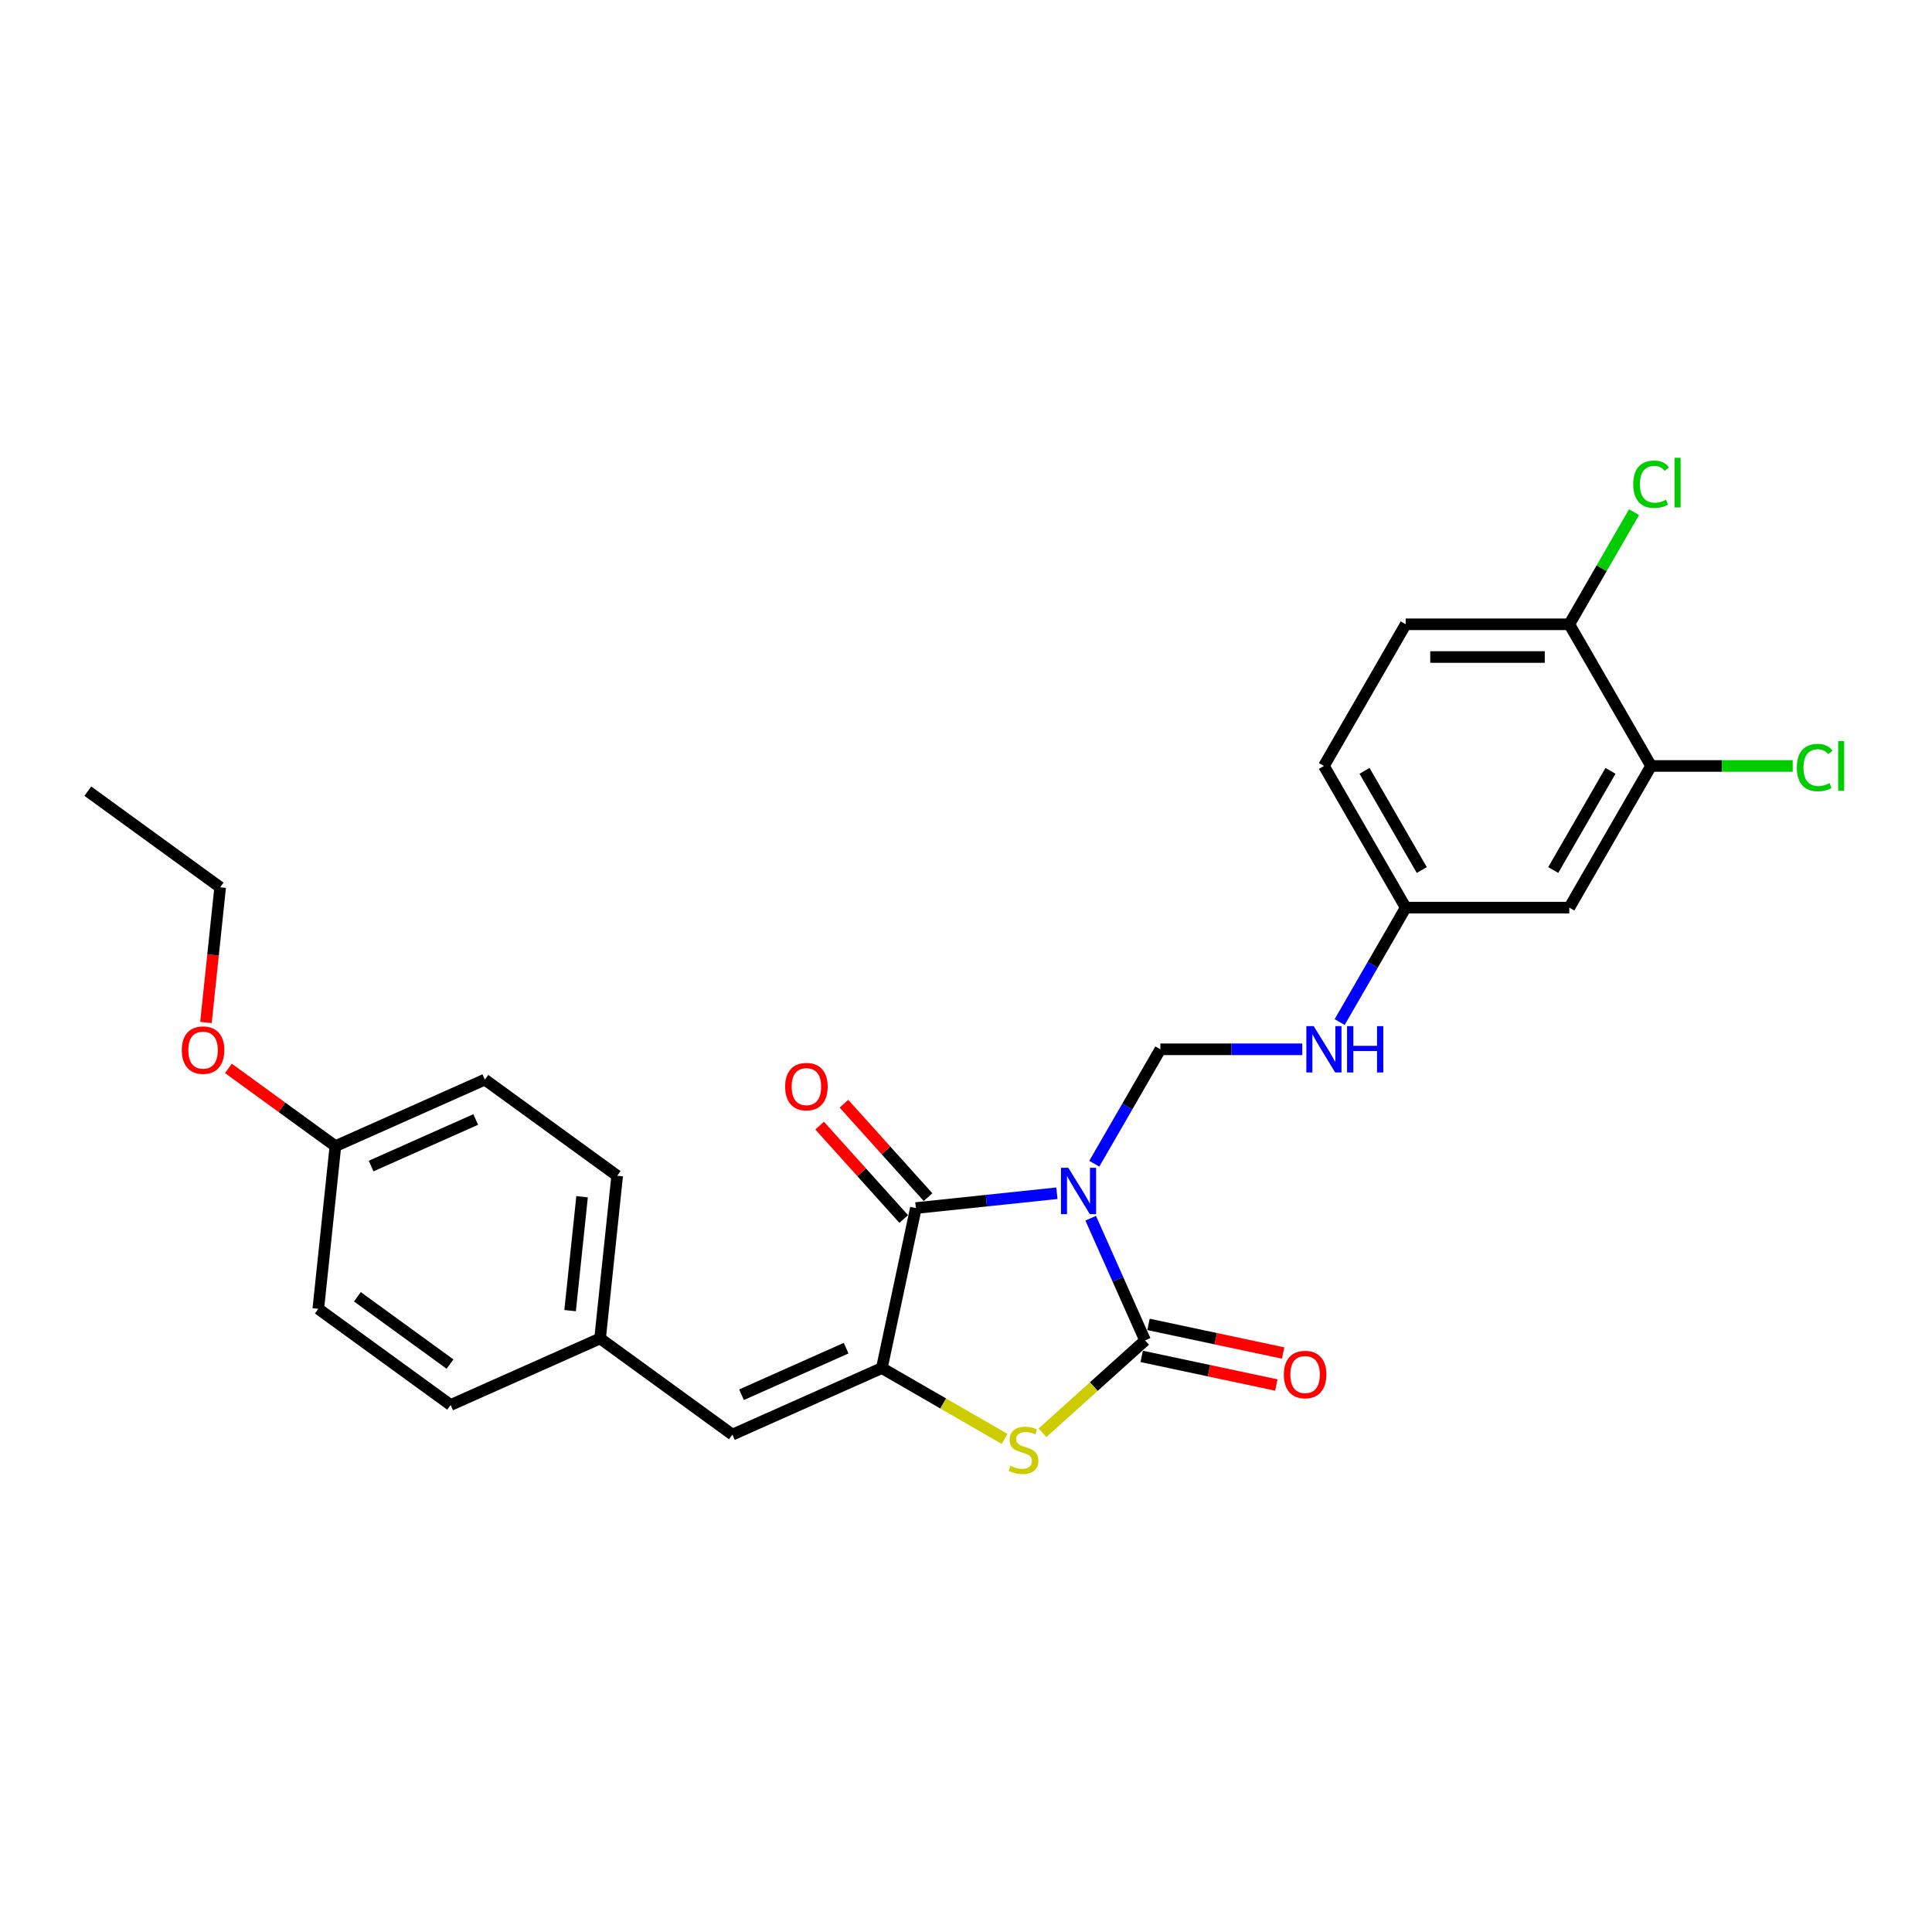 <?xml version='1.0' encoding='iso-8859-1'?>
<svg version='1.1' baseProfile='full'
              xmlns='http://www.w3.org/2000/svg'
                      xmlns:rdkit='http://www.rdkit.org/xml'
                      xmlns:xlink='http://www.w3.org/1999/xlink'
                  xml:space='preserve'
width='1000px' height='1000px' viewBox='0 0 1000 1000'>
<!-- END OF HEADER -->
<rect style='opacity:1.0;fill:#FFFFFF;stroke:none' width='1000' height='1000' x='0' y='0'> </rect>
<path class='bond-0' d='M 564.539,630.546 L 578.618,662.167' style='fill:none;fill-rule:evenodd;stroke:#0000FF;stroke-width:6px;stroke-linecap:butt;stroke-linejoin:miter;stroke-opacity:1' />
<path class='bond-0' d='M 578.618,662.167 L 592.697,693.789' style='fill:none;fill-rule:evenodd;stroke:#000000;stroke-width:6px;stroke-linecap:butt;stroke-linejoin:miter;stroke-opacity:1' />
<path class='bond-1' d='M 547.048,617.618 L 510.55,621.454' style='fill:none;fill-rule:evenodd;stroke:#0000FF;stroke-width:6px;stroke-linecap:butt;stroke-linejoin:miter;stroke-opacity:1' />
<path class='bond-1' d='M 510.55,621.454 L 474.053,625.29' style='fill:none;fill-rule:evenodd;stroke:#000000;stroke-width:6px;stroke-linecap:butt;stroke-linejoin:miter;stroke-opacity:1' />
<path class='bond-4' d='M 566.402,602.334 L 583.498,572.724' style='fill:none;fill-rule:evenodd;stroke:#0000FF;stroke-width:6px;stroke-linecap:butt;stroke-linejoin:miter;stroke-opacity:1' />
<path class='bond-4' d='M 583.498,572.724 L 600.593,543.114' style='fill:none;fill-rule:evenodd;stroke:#000000;stroke-width:6px;stroke-linecap:butt;stroke-linejoin:miter;stroke-opacity:1' />
<path class='bond-3' d='M 592.697,693.789 L 566.138,717.702' style='fill:none;fill-rule:evenodd;stroke:#000000;stroke-width:6px;stroke-linecap:butt;stroke-linejoin:miter;stroke-opacity:1' />
<path class='bond-3' d='M 566.138,717.702 L 539.58,741.616' style='fill:none;fill-rule:evenodd;stroke:#CCCC00;stroke-width:6px;stroke-linecap:butt;stroke-linejoin:miter;stroke-opacity:1' />
<path class='bond-8' d='M 590.936,702.071 L 625.784,709.478' style='fill:none;fill-rule:evenodd;stroke:#000000;stroke-width:6px;stroke-linecap:butt;stroke-linejoin:miter;stroke-opacity:1' />
<path class='bond-8' d='M 625.784,709.478 L 660.632,716.885' style='fill:none;fill-rule:evenodd;stroke:#FF0000;stroke-width:6px;stroke-linecap:butt;stroke-linejoin:miter;stroke-opacity:1' />
<path class='bond-8' d='M 594.457,685.507 L 629.305,692.914' style='fill:none;fill-rule:evenodd;stroke:#000000;stroke-width:6px;stroke-linecap:butt;stroke-linejoin:miter;stroke-opacity:1' />
<path class='bond-8' d='M 629.305,692.914 L 664.152,700.321' style='fill:none;fill-rule:evenodd;stroke:#FF0000;stroke-width:6px;stroke-linecap:butt;stroke-linejoin:miter;stroke-opacity:1' />
<path class='bond-2' d='M 474.053,625.29 L 456.449,708.109' style='fill:none;fill-rule:evenodd;stroke:#000000;stroke-width:6px;stroke-linecap:butt;stroke-linejoin:miter;stroke-opacity:1' />
<path class='bond-9' d='M 480.345,619.625 L 458.579,595.451' style='fill:none;fill-rule:evenodd;stroke:#000000;stroke-width:6px;stroke-linecap:butt;stroke-linejoin:miter;stroke-opacity:1' />
<path class='bond-9' d='M 458.579,595.451 L 436.814,571.278' style='fill:none;fill-rule:evenodd;stroke:#FF0000;stroke-width:6px;stroke-linecap:butt;stroke-linejoin:miter;stroke-opacity:1' />
<path class='bond-9' d='M 467.761,630.956 L 445.995,606.782' style='fill:none;fill-rule:evenodd;stroke:#000000;stroke-width:6px;stroke-linecap:butt;stroke-linejoin:miter;stroke-opacity:1' />
<path class='bond-9' d='M 445.995,606.782 L 424.229,582.609' style='fill:none;fill-rule:evenodd;stroke:#FF0000;stroke-width:6px;stroke-linecap:butt;stroke-linejoin:miter;stroke-opacity:1' />
<path class='bond-5' d='M 456.449,708.109 L 379.099,742.547' style='fill:none;fill-rule:evenodd;stroke:#000000;stroke-width:6px;stroke-linecap:butt;stroke-linejoin:miter;stroke-opacity:1' />
<path class='bond-5' d='M 437.959,697.805 L 383.814,721.912' style='fill:none;fill-rule:evenodd;stroke:#000000;stroke-width:6px;stroke-linecap:butt;stroke-linejoin:miter;stroke-opacity:1' />
<path class='bond-26' d='M 456.449,708.109 L 488.21,726.446' style='fill:none;fill-rule:evenodd;stroke:#000000;stroke-width:6px;stroke-linecap:butt;stroke-linejoin:miter;stroke-opacity:1' />
<path class='bond-26' d='M 488.21,726.446 L 519.97,744.783' style='fill:none;fill-rule:evenodd;stroke:#CCCC00;stroke-width:6px;stroke-linecap:butt;stroke-linejoin:miter;stroke-opacity:1' />
<path class='bond-10' d='M 600.593,543.114 L 637.323,543.114' style='fill:none;fill-rule:evenodd;stroke:#000000;stroke-width:6px;stroke-linecap:butt;stroke-linejoin:miter;stroke-opacity:1' />
<path class='bond-10' d='M 637.323,543.114 L 674.052,543.114' style='fill:none;fill-rule:evenodd;stroke:#0000FF;stroke-width:6px;stroke-linecap:butt;stroke-linejoin:miter;stroke-opacity:1' />
<path class='bond-13' d='M 379.099,742.547 L 310.6,692.78' style='fill:none;fill-rule:evenodd;stroke:#000000;stroke-width:6px;stroke-linecap:butt;stroke-linejoin:miter;stroke-opacity:1' />
<path class='bond-6' d='M 854.602,396.462 L 812.267,469.788' style='fill:none;fill-rule:evenodd;stroke:#000000;stroke-width:6px;stroke-linecap:butt;stroke-linejoin:miter;stroke-opacity:1' />
<path class='bond-6' d='M 833.586,398.994 L 803.952,450.322' style='fill:none;fill-rule:evenodd;stroke:#000000;stroke-width:6px;stroke-linecap:butt;stroke-linejoin:miter;stroke-opacity:1' />
<path class='bond-15' d='M 854.602,396.462 L 891.255,396.462' style='fill:none;fill-rule:evenodd;stroke:#000000;stroke-width:6px;stroke-linecap:butt;stroke-linejoin:miter;stroke-opacity:1' />
<path class='bond-15' d='M 891.255,396.462 L 927.908,396.462' style='fill:none;fill-rule:evenodd;stroke:#00CC00;stroke-width:6px;stroke-linecap:butt;stroke-linejoin:miter;stroke-opacity:1' />
<path class='bond-27' d='M 854.602,396.462 L 812.267,323.136' style='fill:none;fill-rule:evenodd;stroke:#000000;stroke-width:6px;stroke-linecap:butt;stroke-linejoin:miter;stroke-opacity:1' />
<path class='bond-7' d='M 812.267,469.788 L 727.597,469.788' style='fill:none;fill-rule:evenodd;stroke:#000000;stroke-width:6px;stroke-linecap:butt;stroke-linejoin:miter;stroke-opacity:1' />
<path class='bond-12' d='M 693.407,529.008 L 710.502,499.398' style='fill:none;fill-rule:evenodd;stroke:#0000FF;stroke-width:6px;stroke-linecap:butt;stroke-linejoin:miter;stroke-opacity:1' />
<path class='bond-12' d='M 710.502,499.398 L 727.597,469.788' style='fill:none;fill-rule:evenodd;stroke:#000000;stroke-width:6px;stroke-linecap:butt;stroke-linejoin:miter;stroke-opacity:1' />
<path class='bond-11' d='M 812.267,323.136 L 727.597,323.136' style='fill:none;fill-rule:evenodd;stroke:#000000;stroke-width:6px;stroke-linecap:butt;stroke-linejoin:miter;stroke-opacity:1' />
<path class='bond-11' d='M 799.566,340.07 L 740.298,340.07' style='fill:none;fill-rule:evenodd;stroke:#000000;stroke-width:6px;stroke-linecap:butt;stroke-linejoin:miter;stroke-opacity:1' />
<path class='bond-16' d='M 812.267,323.136 L 829.025,294.11' style='fill:none;fill-rule:evenodd;stroke:#000000;stroke-width:6px;stroke-linecap:butt;stroke-linejoin:miter;stroke-opacity:1' />
<path class='bond-16' d='M 829.025,294.11 L 845.783,265.084' style='fill:none;fill-rule:evenodd;stroke:#00CC00;stroke-width:6px;stroke-linecap:butt;stroke-linejoin:miter;stroke-opacity:1' />
<path class='bond-18' d='M 727.597,469.788 L 685.263,396.462' style='fill:none;fill-rule:evenodd;stroke:#000000;stroke-width:6px;stroke-linecap:butt;stroke-linejoin:miter;stroke-opacity:1' />
<path class='bond-18' d='M 735.912,450.322 L 706.278,398.994' style='fill:none;fill-rule:evenodd;stroke:#000000;stroke-width:6px;stroke-linecap:butt;stroke-linejoin:miter;stroke-opacity:1' />
<path class='bond-19' d='M 310.6,692.78 L 233.251,727.218' style='fill:none;fill-rule:evenodd;stroke:#000000;stroke-width:6px;stroke-linecap:butt;stroke-linejoin:miter;stroke-opacity:1' />
<path class='bond-20' d='M 310.6,692.78 L 319.451,608.574' style='fill:none;fill-rule:evenodd;stroke:#000000;stroke-width:6px;stroke-linecap:butt;stroke-linejoin:miter;stroke-opacity:1' />
<path class='bond-20' d='M 295.087,678.379 L 301.282,619.435' style='fill:none;fill-rule:evenodd;stroke:#000000;stroke-width:6px;stroke-linecap:butt;stroke-linejoin:miter;stroke-opacity:1' />
<path class='bond-14' d='M 727.597,323.136 L 685.263,396.462' style='fill:none;fill-rule:evenodd;stroke:#000000;stroke-width:6px;stroke-linecap:butt;stroke-linejoin:miter;stroke-opacity:1' />
<path class='bond-17' d='M 173.602,593.245 L 250.952,558.807' style='fill:none;fill-rule:evenodd;stroke:#000000;stroke-width:6px;stroke-linecap:butt;stroke-linejoin:miter;stroke-opacity:1' />
<path class='bond-17' d='M 192.092,603.549 L 246.237,579.442' style='fill:none;fill-rule:evenodd;stroke:#000000;stroke-width:6px;stroke-linecap:butt;stroke-linejoin:miter;stroke-opacity:1' />
<path class='bond-23' d='M 173.602,593.245 L 145.915,573.129' style='fill:none;fill-rule:evenodd;stroke:#000000;stroke-width:6px;stroke-linecap:butt;stroke-linejoin:miter;stroke-opacity:1' />
<path class='bond-23' d='M 145.915,573.129 L 118.227,553.013' style='fill:none;fill-rule:evenodd;stroke:#FF0000;stroke-width:6px;stroke-linecap:butt;stroke-linejoin:miter;stroke-opacity:1' />
<path class='bond-28' d='M 173.602,593.245 L 164.752,677.451' style='fill:none;fill-rule:evenodd;stroke:#000000;stroke-width:6px;stroke-linecap:butt;stroke-linejoin:miter;stroke-opacity:1' />
<path class='bond-21' d='M 233.251,727.218 L 164.752,677.451' style='fill:none;fill-rule:evenodd;stroke:#000000;stroke-width:6px;stroke-linecap:butt;stroke-linejoin:miter;stroke-opacity:1' />
<path class='bond-21' d='M 232.93,706.053 L 184.98,671.216' style='fill:none;fill-rule:evenodd;stroke:#000000;stroke-width:6px;stroke-linecap:butt;stroke-linejoin:miter;stroke-opacity:1' />
<path class='bond-22' d='M 319.451,608.574 L 250.952,558.807' style='fill:none;fill-rule:evenodd;stroke:#000000;stroke-width:6px;stroke-linecap:butt;stroke-linejoin:miter;stroke-opacity:1' />
<path class='bond-24' d='M 106.6,529.236 L 110.277,494.254' style='fill:none;fill-rule:evenodd;stroke:#FF0000;stroke-width:6px;stroke-linecap:butt;stroke-linejoin:miter;stroke-opacity:1' />
<path class='bond-24' d='M 110.277,494.254 L 113.954,459.272' style='fill:none;fill-rule:evenodd;stroke:#000000;stroke-width:6px;stroke-linecap:butt;stroke-linejoin:miter;stroke-opacity:1' />
<path class='bond-25' d='M 113.954,459.272 L 45.455,409.504' style='fill:none;fill-rule:evenodd;stroke:#000000;stroke-width:6px;stroke-linecap:butt;stroke-linejoin:miter;stroke-opacity:1' />
<path  class='atom-0' d='M 552.958 604.45
L 560.815 617.151
Q 561.594 618.404, 562.847 620.673
Q 564.101 622.942, 564.168 623.078
L 564.168 604.45
L 567.352 604.45
L 567.352 628.429
L 564.067 628.429
L 555.634 614.543
Q 554.651 612.917, 553.602 611.055
Q 552.585 609.192, 552.281 608.616
L 552.281 628.429
L 549.165 628.429
L 549.165 604.45
L 552.958 604.45
' fill='#0000FF'/>
<path  class='atom-4' d='M 523.001 758.674
Q 523.272 758.776, 524.39 759.25
Q 525.507 759.724, 526.727 760.029
Q 527.98 760.3, 529.199 760.3
Q 531.468 760.3, 532.789 759.216
Q 534.11 758.098, 534.11 756.168
Q 534.11 754.847, 533.433 754.034
Q 532.789 753.221, 531.773 752.781
Q 530.757 752.341, 529.064 751.833
Q 526.93 751.189, 525.643 750.58
Q 524.39 749.97, 523.475 748.683
Q 522.595 747.396, 522.595 745.228
Q 522.595 742.214, 524.627 740.351
Q 526.693 738.489, 530.757 738.489
Q 533.534 738.489, 536.684 739.81
L 535.905 742.417
Q 533.026 741.232, 530.859 741.232
Q 528.522 741.232, 527.235 742.214
Q 525.948 743.162, 525.982 744.822
Q 525.982 746.109, 526.625 746.888
Q 527.302 747.667, 528.251 748.107
Q 529.233 748.547, 530.859 749.055
Q 533.026 749.733, 534.313 750.41
Q 535.6 751.088, 536.515 752.476
Q 537.463 753.831, 537.463 756.168
Q 537.463 759.487, 535.228 761.282
Q 533.026 763.043, 529.335 763.043
Q 527.201 763.043, 525.575 762.569
Q 523.983 762.128, 522.087 761.349
L 523.001 758.674
' fill='#CCCC00'/>
<path  class='atom-9' d='M 664.509 711.461
Q 664.509 705.703, 667.354 702.486
Q 670.199 699.268, 675.516 699.268
Q 680.833 699.268, 683.678 702.486
Q 686.523 705.703, 686.523 711.461
Q 686.523 717.286, 683.644 720.605
Q 680.765 723.89, 675.516 723.89
Q 670.232 723.89, 667.354 720.605
Q 664.509 717.32, 664.509 711.461
M 675.516 721.181
Q 679.174 721.181, 681.138 718.742
Q 683.136 716.27, 683.136 711.461
Q 683.136 706.753, 681.138 704.382
Q 679.174 701.978, 675.516 701.978
Q 671.858 701.978, 669.86 704.348
Q 667.896 706.719, 667.896 711.461
Q 667.896 716.304, 669.86 718.742
Q 671.858 721.181, 675.516 721.181
' fill='#FF0000'/>
<path  class='atom-10' d='M 406.391 562.436
Q 406.391 556.679, 409.236 553.461
Q 412.08 550.244, 417.398 550.244
Q 422.715 550.244, 425.56 553.461
Q 428.405 556.679, 428.405 562.436
Q 428.405 568.261, 425.526 571.58
Q 422.647 574.866, 417.398 574.866
Q 412.114 574.866, 409.236 571.58
Q 406.391 568.295, 406.391 562.436
M 417.398 572.156
Q 421.055 572.156, 423.02 569.718
Q 425.018 567.245, 425.018 562.436
Q 425.018 557.728, 423.02 555.358
Q 421.055 552.953, 417.398 552.953
Q 413.74 552.953, 411.742 555.324
Q 409.777 557.695, 409.777 562.436
Q 409.777 567.279, 411.742 569.718
Q 413.74 572.156, 417.398 572.156
' fill='#FF0000'/>
<path  class='atom-11' d='M 679.962 531.125
L 687.82 543.825
Q 688.599 545.078, 689.852 547.347
Q 691.105 549.616, 691.173 549.752
L 691.173 531.125
L 694.356 531.125
L 694.356 555.103
L 691.071 555.103
L 682.638 541.217
Q 681.656 539.591, 680.606 537.729
Q 679.59 535.866, 679.285 535.29
L 679.285 555.103
L 676.169 555.103
L 676.169 531.125
L 679.962 531.125
' fill='#0000FF'/>
<path  class='atom-11' d='M 697.235 531.125
L 700.486 531.125
L 700.486 541.319
L 712.746 541.319
L 712.746 531.125
L 715.998 531.125
L 715.998 555.103
L 712.746 555.103
L 712.746 544.028
L 700.486 544.028
L 700.486 555.103
L 697.235 555.103
L 697.235 531.125
' fill='#0000FF'/>
<path  class='atom-16' d='M 930.025 397.292
Q 930.025 391.331, 932.802 388.215
Q 935.613 385.065, 940.931 385.065
Q 945.875 385.065, 948.517 388.554
L 946.282 390.383
Q 944.351 387.842, 940.931 387.842
Q 937.307 387.842, 935.376 390.281
Q 933.48 392.686, 933.48 397.292
Q 933.48 402.033, 935.444 404.472
Q 937.442 406.91, 941.303 406.91
Q 943.945 406.91, 947.027 405.318
L 947.975 407.858
Q 946.722 408.671, 944.825 409.145
Q 942.929 409.619, 940.829 409.619
Q 935.613 409.619, 932.802 406.436
Q 930.025 403.252, 930.025 397.292
' fill='#00CC00'/>
<path  class='atom-16' d='M 951.43 383.609
L 954.545 383.609
L 954.545 409.315
L 951.43 409.315
L 951.43 383.609
' fill='#00CC00'/>
<path  class='atom-17' d='M 845.356 250.64
Q 845.356 244.679, 848.133 241.563
Q 850.944 238.413, 856.261 238.413
Q 861.206 238.413, 863.847 241.902
L 861.612 243.731
Q 859.682 241.191, 856.261 241.191
Q 852.637 241.191, 850.707 243.629
Q 848.81 246.034, 848.81 250.64
Q 848.81 255.381, 850.775 257.82
Q 852.773 260.258, 856.634 260.258
Q 859.275 260.258, 862.357 258.666
L 863.306 261.206
Q 862.052 262.019, 860.156 262.493
Q 858.259 262.968, 856.16 262.968
Q 850.944 262.968, 848.133 259.784
Q 845.356 256.6, 845.356 250.64
' fill='#00CC00'/>
<path  class='atom-17' d='M 866.76 236.957
L 869.876 236.957
L 869.876 262.663
L 866.76 262.663
L 866.76 236.957
' fill='#00CC00'/>
<path  class='atom-24' d='M 94.096 543.545
Q 94.096 537.788, 96.941 534.57
Q 99.786 531.353, 105.103 531.353
Q 110.42 531.353, 113.265 534.57
Q 116.11 537.788, 116.11 543.545
Q 116.11 549.371, 113.232 552.69
Q 110.353 555.975, 105.103 555.975
Q 99.82 555.975, 96.941 552.69
Q 94.096 549.404, 94.096 543.545
M 105.103 553.265
Q 108.761 553.265, 110.725 550.827
Q 112.723 548.355, 112.723 543.545
Q 112.723 538.838, 110.725 536.467
Q 108.761 534.062, 105.103 534.062
Q 101.446 534.062, 99.447 536.433
Q 97.483 538.804, 97.483 543.545
Q 97.483 548.388, 99.447 550.827
Q 101.446 553.265, 105.103 553.265
' fill='#FF0000'/>
</svg>
